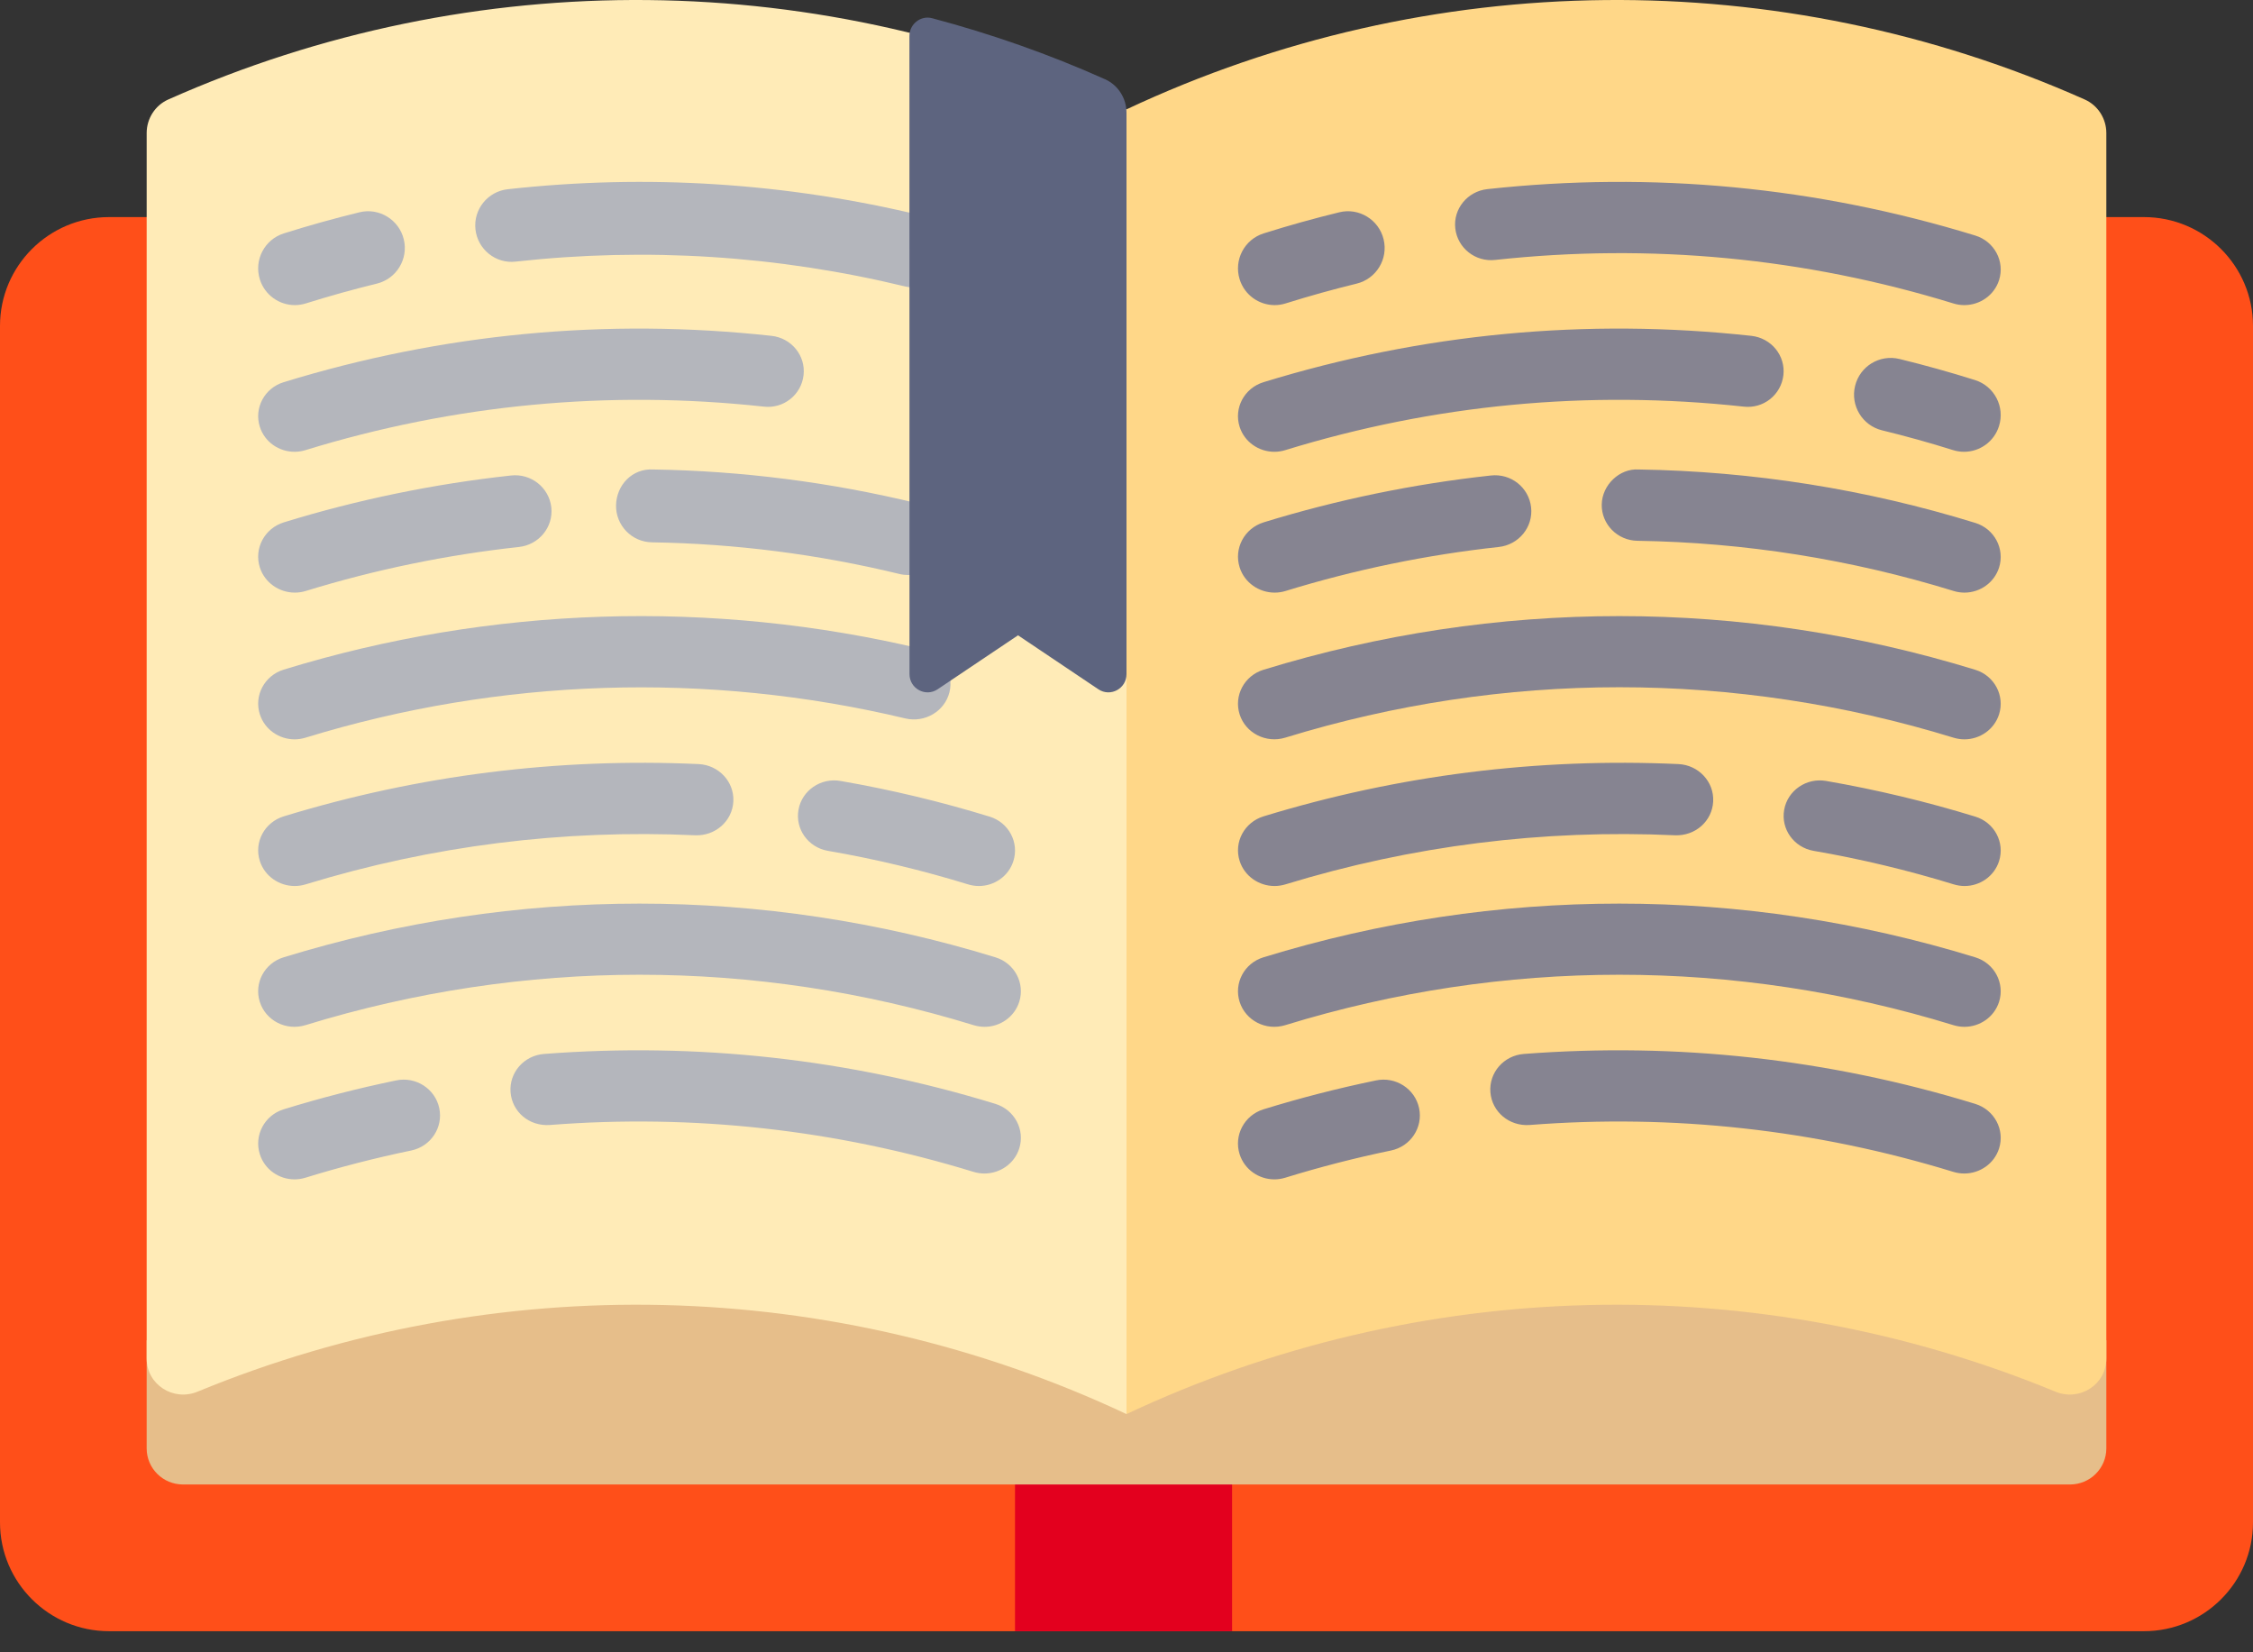 <svg xmlns="http://www.w3.org/2000/svg" width="60" height="44" viewBox="0 0 60 44">
  <rect x="0" y="0" width="60" height="44" fill="#333333" stroke="none"/>
  <g fill="none">
    <path fill="#FF4F19" d="M57.097,5.781 L2.903,5.781 C1.302,5.781 0,7.081 0,8.678 L0,40.541 C0,42.138 1.302,43.438 2.903,43.438 L57.097,43.438 C58.698,43.438 60,42.138 60,40.541 L60,8.678 C60,7.081 58.698,5.781 57.097,5.781 Z"/>
    <rect width="5.781" height="4.844" x="27.031" y="38.594" fill="#E3001E"/>
    <path fill="#E6BE8A" d="M56.094,35.692 L56.094,38.571 C56.094,39.101 55.661,39.531 55.127,39.531 L4.873,39.531 C4.339,39.531 3.906,39.101 3.906,38.571 L3.906,35.692 L9.678,32.812 L32.873,33.772 L52.202,32.812 L56.094,35.692 Z"/>
    <path fill="#FFEBB7" d="M5.262,37.059 C13.204,33.785 22.185,33.984 30,37.656 L30,2.912 C21.927,-0.881 12.61,-0.969 4.48,2.65 C4.13,2.806 3.906,3.159 3.906,3.542 L3.906,36.176 C3.906,36.873 4.617,37.325 5.262,37.059 Z"/>
    <path fill="#FFD788" d="M30,37.656 C37.815,33.984 46.796,33.785 54.738,37.059 C55.383,37.325 56.094,36.873 56.094,36.176 L56.094,3.542 C56.094,3.159 55.87,2.806 55.52,2.65 C47.39,-0.969 38.073,-0.881 30,2.912 L30,37.656 Z"/>
    <path fill="#868491" d="M33.938 31.406C33.525 31.406 33.143 31.145 33.013 30.738 32.853 30.235 33.137 29.699 33.647 29.541 34.627 29.238 35.636 28.979 36.645 28.771 37.167 28.662 37.682 28.992 37.792 29.509 37.901 30.024 37.567 30.53 37.042 30.638 36.094 30.834 35.148 31.078 34.228 31.362 34.131 31.392 34.033 31.406 33.938 31.406zM52.31 31.25C52.214 31.25 52.116 31.236 52.019 31.206 48.355 30.082 44.558 29.66 40.735 29.958 40.193 29.996 39.733 29.609 39.691 29.087 39.649 28.564 40.047 28.107 40.582 28.066 44.661 27.753 48.7 28.198 52.601 29.395 53.112 29.553 53.397 30.085 53.237 30.585 53.107 30.991 52.724 31.25 52.31 31.25zM52.314 27.344C52.218 27.344 52.12 27.329 52.024 27.3 46.202 25.509 40.048 25.509 34.226 27.3 33.714 27.457 33.172 27.179 33.013 26.68 32.854 26.181 33.137 25.649 33.646 25.493 39.848 23.586 46.402 23.586 52.604 25.493 53.113 25.649 53.396 26.181 53.237 26.68 53.107 27.085 52.726 27.344 52.314 27.344zM33.942 23.594C33.528 23.594 33.144 23.334 33.014 22.929 32.853 22.429 33.138 21.896 33.65 21.739 37.234 20.642 40.952 20.176 44.698 20.347 45.234 20.372 45.65 20.817 45.624 21.34 45.599 21.865 45.15 22.265 44.605 22.243 41.09 22.082 37.598 22.52 34.234 23.55 34.137 23.579 34.038 23.594 33.942 23.594zM52.318 23.594C52.223 23.594 52.125 23.579 52.029 23.55 50.812 23.175 49.556 22.874 48.296 22.657 47.772 22.566 47.422 22.076 47.515 21.562 47.607 21.049 48.108 20.705 48.631 20.796 49.972 21.028 51.309 21.348 52.607 21.747 53.114 21.904 53.396 22.434 53.237 22.932 53.108 23.336 52.728 23.594 52.318 23.594zM52.314 19.688C52.218 19.688 52.12 19.673 52.024 19.644 46.202 17.853 40.048 17.853 34.226 19.644 33.714 19.799 33.172 19.522 33.013 19.024 32.854 18.525 33.137 17.993 33.646 17.836 39.848 15.93 46.402 15.93 52.604 17.836 53.113 17.993 53.396 18.525 53.237 19.024 53.107 19.429 52.726 19.688 52.314 19.688zM33.945 15.781C33.53 15.781 33.144 15.519 33.014 15.111 32.853 14.606 33.139 14.069 33.652 13.91 35.617 13.305 37.65 12.886 39.697 12.663 40.24 12.599 40.716 12.984 40.775 13.509 40.834 14.034 40.448 14.508 39.912 14.566 37.991 14.775 36.081 15.169 34.238 15.737 34.141 15.767 34.042 15.781 33.945 15.781zM52.315 15.781C52.22 15.781 52.122 15.767 52.026 15.737 49.298 14.895 46.467 14.445 43.607 14.401 43.073 14.393 42.648 13.961 42.656 13.436 42.665 12.912 43.131 12.471 43.637 12.502 46.683 12.549 49.7 13.028 52.605 13.925 53.113 14.082 53.396 14.615 53.237 15.116 53.106 15.522 52.726 15.781 52.315 15.781zM33.938 12.031C33.525 12.031 33.143 11.772 33.013 11.367 32.853 10.867 33.137 10.335 33.647 10.178 37.868 8.88 42.237 8.463 46.638 8.943 47.17 9 47.553 9.469 47.494 9.989 47.435 10.509 46.966 10.895 46.424 10.827 42.296 10.379 38.191 10.768 34.228 11.987 34.131 12.017 34.033 12.031 33.938 12.031zM52.305 12.031C52.208 12.031 52.109 12.016 52.012 11.986 51.392 11.791 50.756 11.614 50.12 11.459 49.597 11.331 49.275 10.802 49.403 10.277 49.531 9.753 50.055 9.432 50.584 9.559 51.26 9.724 51.937 9.913 52.597 10.121 53.111 10.283 53.398 10.831 53.236 11.346 53.106 11.764 52.72 12.031 52.305 12.031zM33.946 8.125C33.53 8.125 33.144 7.857 33.014 7.44 32.853 6.924 33.139 6.376 33.654 6.215 34.325 6.003 35.002 5.815 35.667 5.653 36.188 5.525 36.719 5.847 36.847 6.372 36.975 6.897 36.652 7.425 36.129 7.553 35.505 7.705 34.869 7.882 34.237 8.08 34.14 8.11 34.042 8.125 33.946 8.125zM52.312 8.125C52.217 8.125 52.118 8.111 52.022 8.081 48.058 6.862 43.955 6.473 39.826 6.921 39.29 6.985 38.815 6.603 38.756 6.083 38.697 5.563 39.08 5.094 39.612 5.036 44.011 4.557 48.381 4.974 52.603 6.272 53.113 6.429 53.397 6.961 53.237 7.461 53.107 7.866 52.725 8.125 52.312 8.125z"/>
    <path fill="#B4B6BC" d="M7.844 31.406C7.431 31.406 7.049 31.145 6.92 30.738 6.76 30.235 7.043 29.699 7.553 29.541 8.533 29.238 9.542 28.979 10.551 28.771 11.074 28.662 11.588 28.992 11.698 29.509 11.808 30.024 11.473 30.53 10.949 30.638 10.001 30.834 9.054 31.078 8.134 31.362 8.038 31.392 7.939 31.406 7.844 31.406zM26.216 31.25C26.121 31.25 26.022 31.236 25.925 31.206 22.262 30.082 18.464 29.66 14.642 29.958 14.092 29.996 13.639 29.609 13.597 29.087 13.555 28.564 13.953 28.107 14.488 28.066 18.567 27.753 22.606 28.198 26.508 29.395 27.019 29.553 27.303 30.085 27.143 30.585 27.013 30.991 26.63 31.25 26.216 31.25zM26.22 27.344C26.125 27.344 26.026 27.329 25.93 27.3 20.108 25.509 13.955 25.509 8.132 27.3 7.618 27.457 7.078 27.179 6.919 26.68 6.76 26.181 7.043 25.649 7.552 25.493 13.754 23.586 20.308 23.586 26.51 25.493 27.019 25.649 27.303 26.181 27.143 26.68 27.013 27.085 26.632 27.344 26.22 27.344zM7.849 23.594C7.434 23.594 7.05 23.334 6.92 22.929 6.759 22.429 7.044 21.896 7.557 21.739 11.14 20.642 14.861 20.176 18.604 20.347 19.14 20.372 19.556 20.817 19.53 21.34 19.504 21.865 19.051 22.265 18.511 22.243 14.995 22.082 11.504 22.52 8.14 23.55 8.044 23.579 7.945 23.594 7.849 23.594zM26.068 23.594C25.973 23.594 25.875 23.579 25.779 23.55 24.562 23.175 23.306 22.874 22.046 22.657 21.522 22.566 21.172 22.076 21.265 21.562 21.356 21.049 21.859 20.705 22.381 20.796 23.722 21.028 25.059 21.348 26.357 21.747 26.864 21.904 27.146 22.434 26.987 22.932 26.858 23.336 26.478 23.594 26.068 23.594zM7.845 19.688C7.432 19.688 7.05 19.428 6.92 19.022 6.76 18.522 7.044 17.989 7.555 17.832 13.071 16.138 18.956 15.95 24.571 17.287 25.092 17.411 25.412 17.925 25.285 18.434 25.158 18.943 24.63 19.253 24.112 19.132 18.84 17.874 13.315 18.053 8.136 19.644 8.04 19.673 7.941 19.688 7.845 19.688zM7.852 15.781C7.436 15.781 7.051 15.519 6.92 15.111 6.759 14.606 7.045 14.069 7.559 13.91 9.523 13.305 11.556 12.886 13.603 12.663 14.142 12.599 14.622 12.984 14.682 13.509 14.741 14.034 14.354 14.508 13.819 14.566 11.897 14.775 9.987 15.169 8.144 15.737 8.047 15.767 7.948 15.781 7.852 15.781zM24.185 15.312C24.109 15.312 24.031 15.304 23.954 15.285 21.799 14.761 19.581 14.477 17.363 14.442 16.826 14.434 16.398 13.993 16.406 13.457 16.415 12.921 16.835 12.47 17.394 12.502 19.756 12.539 22.117 12.841 24.413 13.399 24.936 13.526 25.256 14.051 25.128 14.572 25.02 15.015 24.622 15.312 24.185 15.312zM7.844 12.031C7.431 12.031 7.049 11.772 6.92 11.367 6.76 10.867 7.043 10.335 7.553 10.178 11.775 8.88 16.144 8.463 20.544 8.943 21.076 9 21.459 9.469 21.4 9.989 21.342 10.509 20.869 10.895 20.33 10.827 16.202 10.379 12.097 10.768 8.134 11.987 8.038 12.017 7.939 12.031 7.844 12.031zM7.852 8.125C7.436 8.125 7.051 7.857 6.92 7.44 6.759 6.924 7.045 6.376 7.56 6.215 8.231 6.003 8.909 5.815 9.573 5.653 10.093 5.525 10.625 5.847 10.753 6.372 10.881 6.897 10.559 7.425 10.035 7.553 9.411 7.705 8.775 7.882 8.144 8.08 8.046 8.11 7.948 8.125 7.852 8.125zM24.34 7.656C24.264 7.656 24.186 7.647 24.109 7.629 20.706 6.804 17.217 6.582 13.737 6.966 13.203 7.031 12.721 6.641 12.662 6.109 12.603 5.577 12.988 5.098 13.523 5.039 17.227 4.628 20.946 4.867 24.569 5.745 25.092 5.872 25.412 6.396 25.285 6.916 25.176 7.359 24.778 7.656 24.34 7.656z"/>
    <path fill="#5D647F" d="M24.221,17.952 C24.222,18.339 24.65,18.57 24.97,18.355 L27.111,16.918 L29.251,18.355 C29.571,18.57 30,18.339 30,17.952 L30,3.003 C30,2.62 29.778,2.267 29.43,2.111 C27.931,1.44 26.39,0.901 24.824,0.485 C24.519,0.404 24.219,0.641 24.219,0.959 L24.221,17.952 Z"/>
  </g>
</svg>

